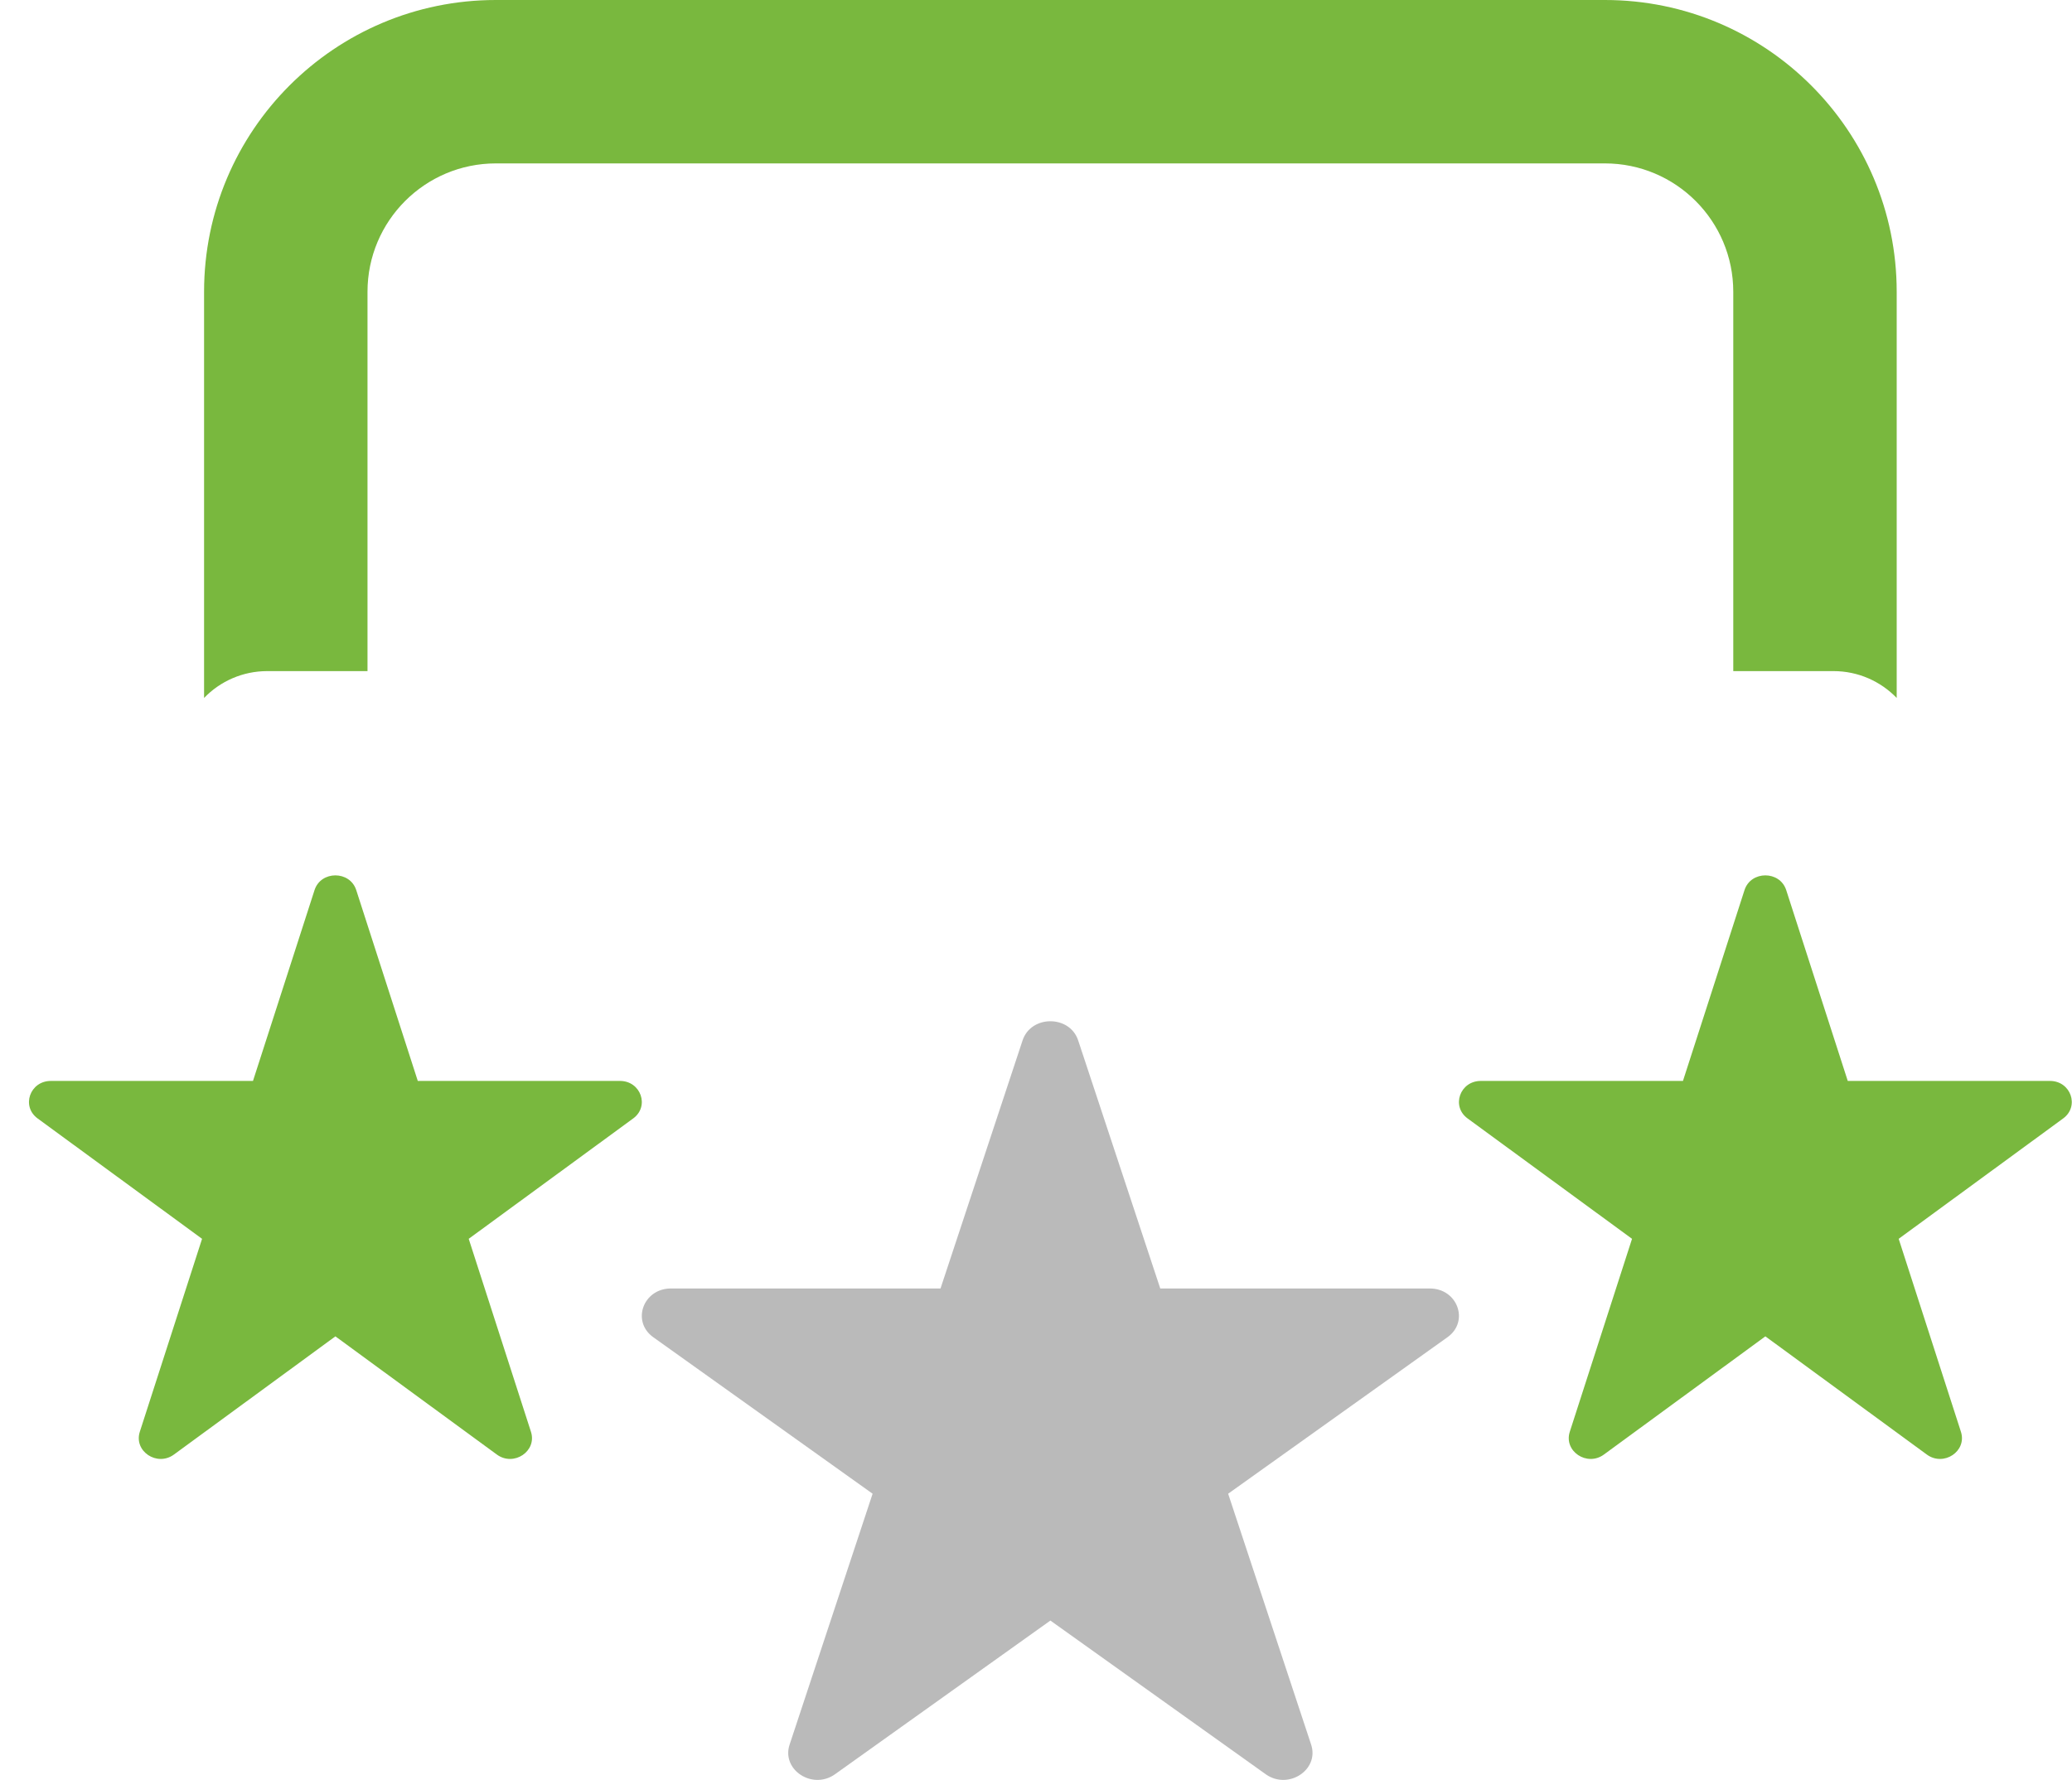 <svg width="71" height="61" viewBox="0 0 71 61" fill="none" xmlns="http://www.w3.org/2000/svg">
<path fill-rule="evenodd" clip-rule="evenodd" d="M54.993 5.6H16.993C14.563 5.6 12.593 7.57 12.593 10V23H9.155C8.32 23 7.546 23.345 6.993 23.92V10C6.993 4.477 11.47 0 16.993 0H54.993C60.516 0 64.993 4.477 64.993 10V23.92C64.439 23.345 63.665 23 62.83 23H59.393V10C59.393 7.57 57.423 5.6 54.993 5.6ZM12.207 30.505C11.99 29.832 10.995 29.832 10.778 30.505L8.669 37.045H1.742C1.027 37.045 0.72 37.914 1.288 38.33L6.924 42.456L4.791 49.069C4.576 49.735 5.381 50.273 5.959 49.85L11.493 45.799L17.026 49.85C17.605 50.273 18.409 49.735 18.194 49.069L16.061 42.456L21.698 38.33C22.266 37.914 21.959 37.045 21.244 37.045H14.316L12.207 30.505ZM59.778 30.505C59.995 29.832 60.99 29.832 61.207 30.505L63.316 37.045H70.244C70.959 37.045 71.266 37.914 70.698 38.33L65.061 42.456L67.194 49.069C67.409 49.735 66.605 50.273 66.026 49.85L60.493 45.799L54.959 49.85C54.381 50.273 53.576 49.735 53.791 49.069L55.924 42.456L50.288 38.33C49.72 37.914 50.027 37.045 50.742 37.045H57.669L59.778 30.505Z" fill="#79B83E"/>
<path fill-rule="evenodd" clip-rule="evenodd" d="M35.04 35.656C35.33 34.781 36.656 34.781 36.945 35.656L39.758 44.158H48.994C49.947 44.158 50.357 45.289 49.599 45.829L42.084 51.192L44.928 59.79C45.215 60.656 44.142 61.355 43.371 60.805L35.993 55.539L28.614 60.805C27.843 61.355 26.77 60.656 27.057 59.79L29.901 51.192L22.386 45.829C21.629 45.289 22.038 44.158 22.991 44.158H32.228L35.04 35.656Z" fill="#BABABA"/>
</svg>
